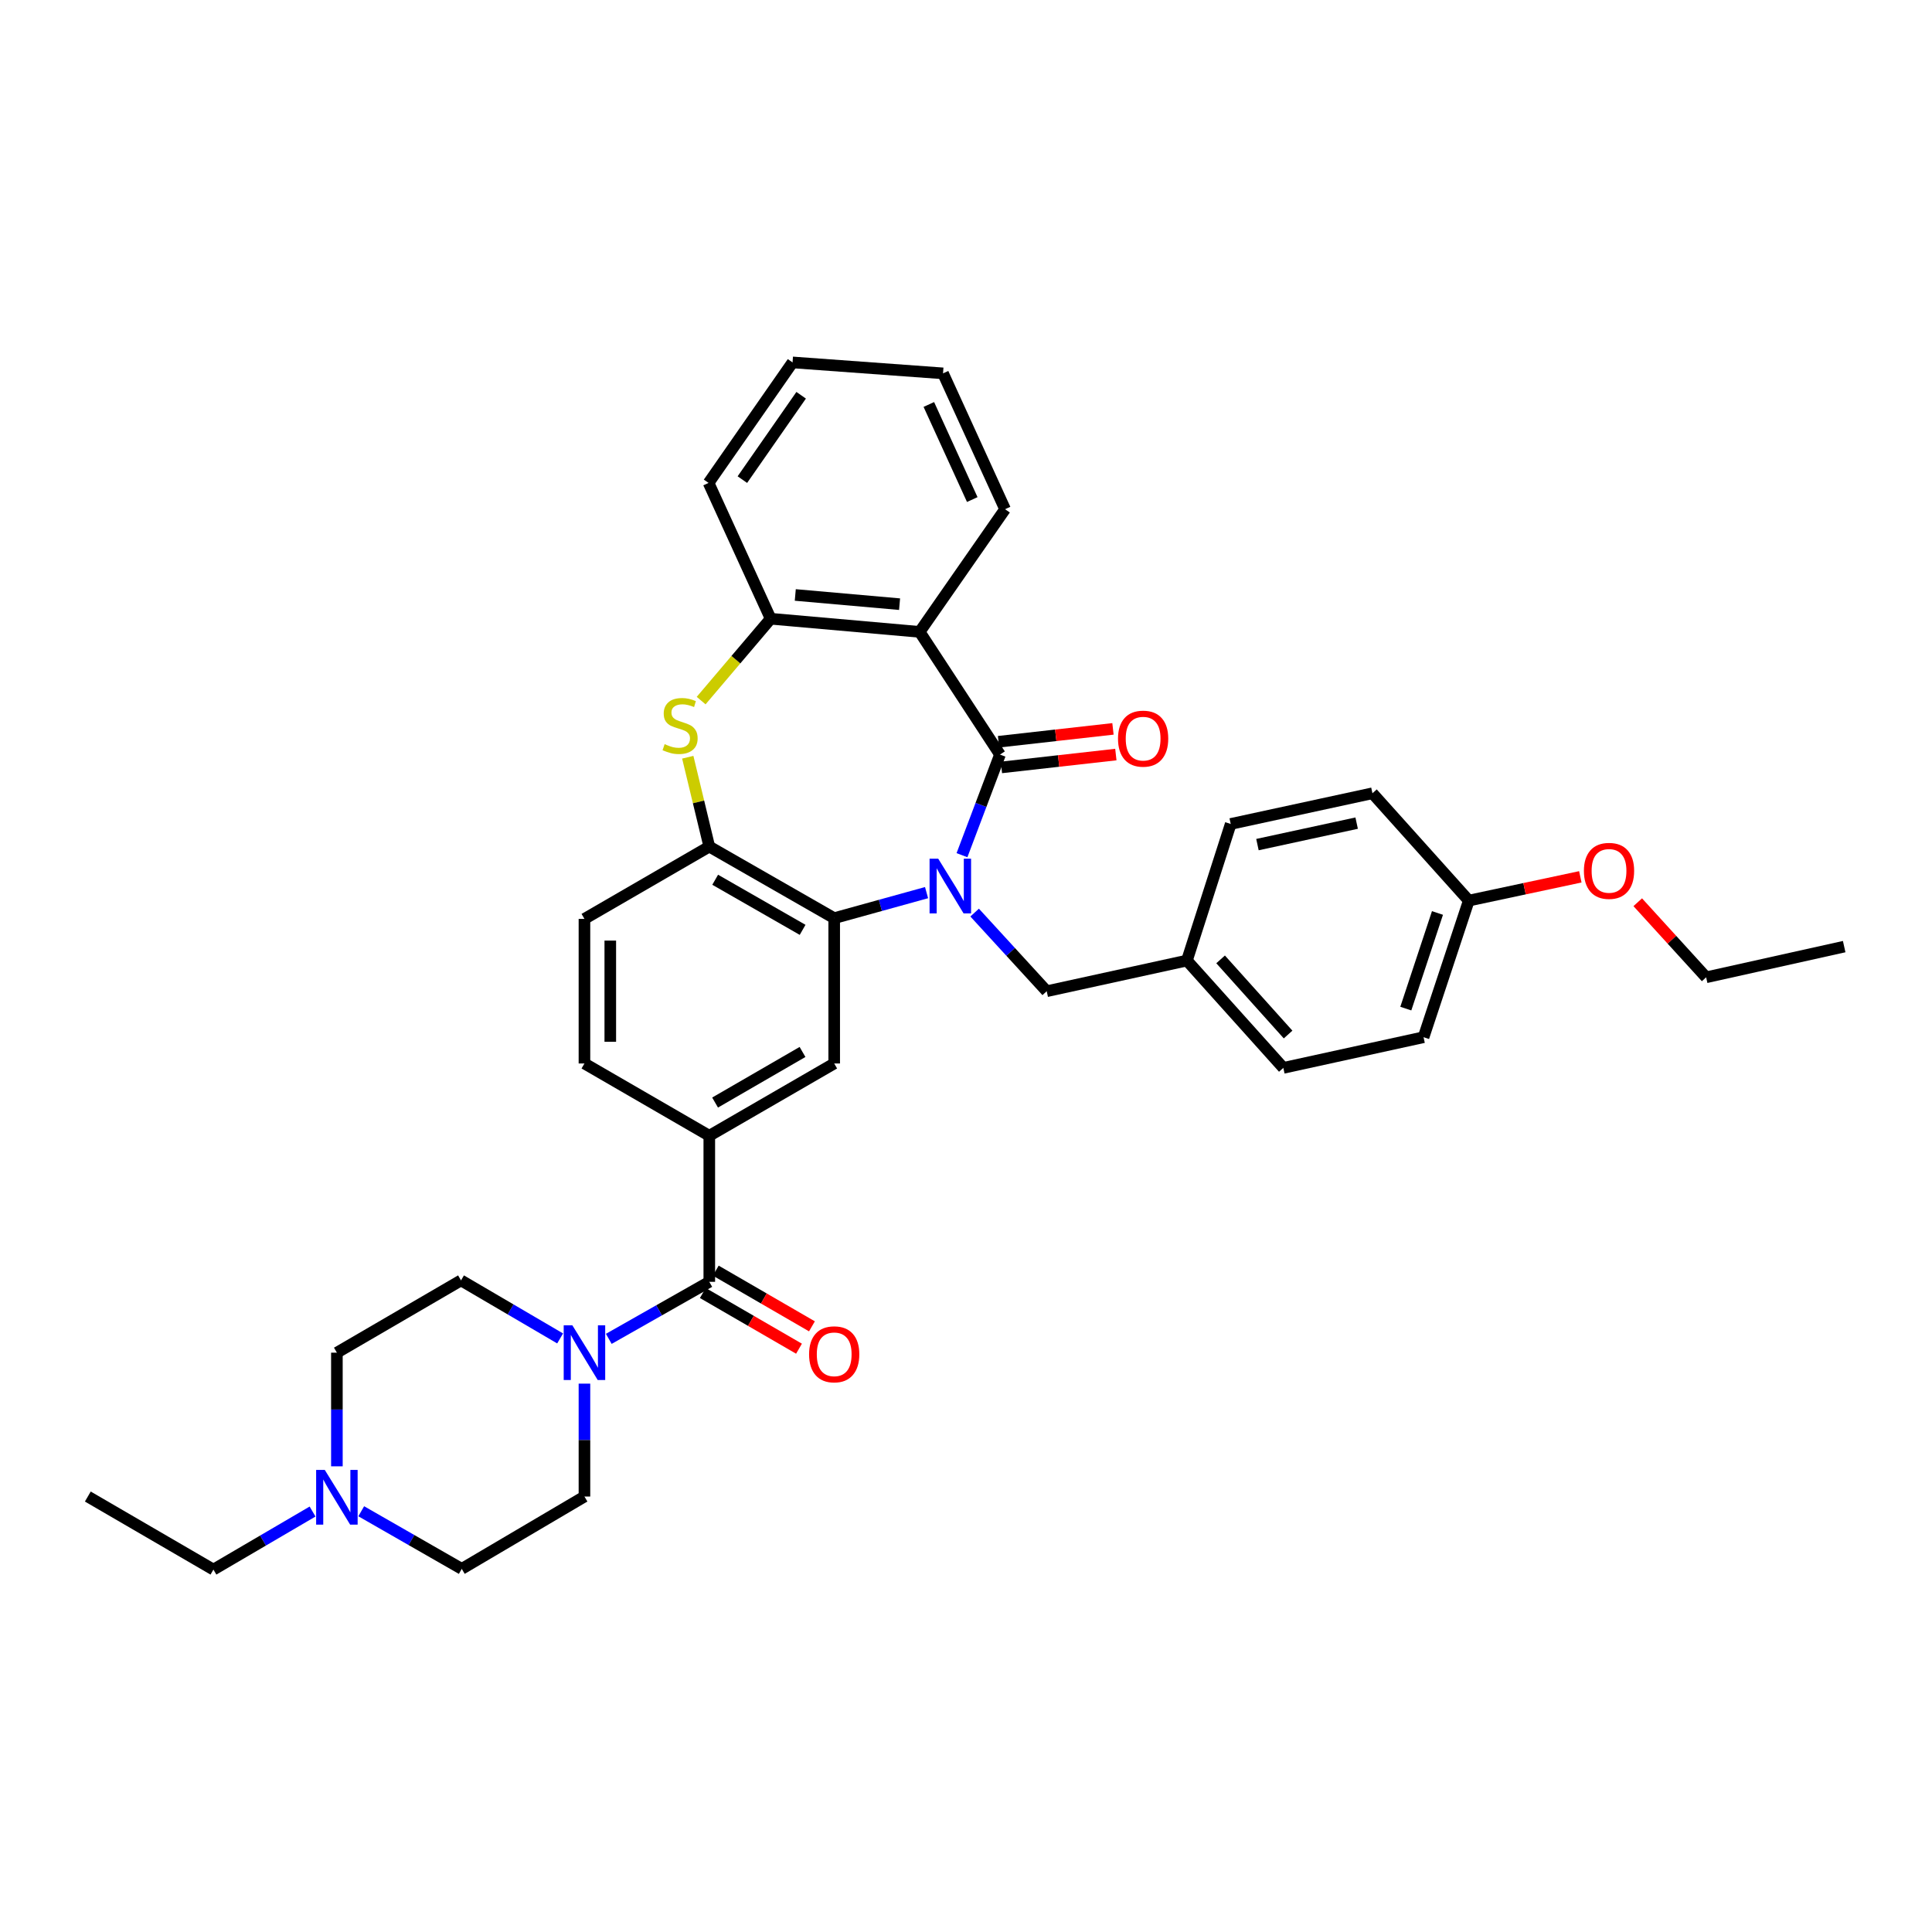 <?xml version='1.0' encoding='iso-8859-1'?>
<svg version='1.1' baseProfile='full'
              xmlns='http://www.w3.org/2000/svg'
                      xmlns:rdkit='http://www.rdkit.org/xml'
                      xmlns:xlink='http://www.w3.org/1999/xlink'
                  xml:space='preserve'
width='1000px' height='1000px' viewBox='0 0 1000 1000'>
<!-- END OF HEADER -->
<rect style='opacity:1.0;fill:#FFFFFF;stroke:none' width='1000' height='1000' x='0' y='0'> </rect>
<path class='bond-0' d='M 497.921,442.644 L 507.754,416.607' style='fill:none;fill-rule:evenodd;stroke:#0000FF;stroke-width:6px;stroke-linecap:butt;stroke-linejoin:miter;stroke-opacity:1' />
<path class='bond-0' d='M 507.754,416.607 L 517.587,390.571' style='fill:none;fill-rule:evenodd;stroke:#000000;stroke-width:6px;stroke-linecap:butt;stroke-linejoin:miter;stroke-opacity:1' />
<path class='bond-1' d='M 479.587,462.023 L 455.683,468.633' style='fill:none;fill-rule:evenodd;stroke:#0000FF;stroke-width:6px;stroke-linecap:butt;stroke-linejoin:miter;stroke-opacity:1' />
<path class='bond-1' d='M 455.683,468.633 L 431.778,475.243' style='fill:none;fill-rule:evenodd;stroke:#000000;stroke-width:6px;stroke-linecap:butt;stroke-linejoin:miter;stroke-opacity:1' />
<path class='bond-10' d='M 504.472,472.353 L 523.126,492.704' style='fill:none;fill-rule:evenodd;stroke:#0000FF;stroke-width:6px;stroke-linecap:butt;stroke-linejoin:miter;stroke-opacity:1' />
<path class='bond-10' d='M 523.126,492.704 L 541.779,513.055' style='fill:none;fill-rule:evenodd;stroke:#000000;stroke-width:6px;stroke-linecap:butt;stroke-linejoin:miter;stroke-opacity:1' />
<path class='bond-2' d='M 517.587,390.571 L 476.009,327.059' style='fill:none;fill-rule:evenodd;stroke:#000000;stroke-width:6px;stroke-linecap:butt;stroke-linejoin:miter;stroke-opacity:1' />
<path class='bond-12' d='M 518.334,397.216 L 547.948,393.887' style='fill:none;fill-rule:evenodd;stroke:#000000;stroke-width:6px;stroke-linecap:butt;stroke-linejoin:miter;stroke-opacity:1' />
<path class='bond-12' d='M 547.948,393.887 L 577.562,390.558' style='fill:none;fill-rule:evenodd;stroke:#FF0000;stroke-width:6px;stroke-linecap:butt;stroke-linejoin:miter;stroke-opacity:1' />
<path class='bond-12' d='M 516.84,383.926 L 546.454,380.597' style='fill:none;fill-rule:evenodd;stroke:#000000;stroke-width:6px;stroke-linecap:butt;stroke-linejoin:miter;stroke-opacity:1' />
<path class='bond-12' d='M 546.454,380.597 L 576.068,377.268' style='fill:none;fill-rule:evenodd;stroke:#FF0000;stroke-width:6px;stroke-linecap:butt;stroke-linejoin:miter;stroke-opacity:1' />
<path class='bond-5' d='M 431.778,475.243 L 367.129,438.197' style='fill:none;fill-rule:evenodd;stroke:#000000;stroke-width:6px;stroke-linecap:butt;stroke-linejoin:miter;stroke-opacity:1' />
<path class='bond-5' d='M 415.431,481.29 L 370.177,455.358' style='fill:none;fill-rule:evenodd;stroke:#000000;stroke-width:6px;stroke-linecap:butt;stroke-linejoin:miter;stroke-opacity:1' />
<path class='bond-9' d='M 431.778,475.243 L 431.778,550.457' style='fill:none;fill-rule:evenodd;stroke:#000000;stroke-width:6px;stroke-linecap:butt;stroke-linejoin:miter;stroke-opacity:1' />
<path class='bond-7' d='M 476.009,327.059 L 398.892,320.253' style='fill:none;fill-rule:evenodd;stroke:#000000;stroke-width:6px;stroke-linecap:butt;stroke-linejoin:miter;stroke-opacity:1' />
<path class='bond-7' d='M 465.617,312.716 L 411.636,307.952' style='fill:none;fill-rule:evenodd;stroke:#000000;stroke-width:6px;stroke-linecap:butt;stroke-linejoin:miter;stroke-opacity:1' />
<path class='bond-21' d='M 476.009,327.059 L 520.224,263.562' style='fill:none;fill-rule:evenodd;stroke:#000000;stroke-width:6px;stroke-linecap:butt;stroke-linejoin:miter;stroke-opacity:1' />
<path class='bond-3' d='M 355.989,391.944 L 361.559,415.071' style='fill:none;fill-rule:evenodd;stroke:#CCCC00;stroke-width:6px;stroke-linecap:butt;stroke-linejoin:miter;stroke-opacity:1' />
<path class='bond-3' d='M 361.559,415.071 L 367.129,438.197' style='fill:none;fill-rule:evenodd;stroke:#000000;stroke-width:6px;stroke-linecap:butt;stroke-linejoin:miter;stroke-opacity:1' />
<path class='bond-35' d='M 362.907,362.627 L 380.9,341.44' style='fill:none;fill-rule:evenodd;stroke:#CCCC00;stroke-width:6px;stroke-linecap:butt;stroke-linejoin:miter;stroke-opacity:1' />
<path class='bond-35' d='M 380.9,341.44 L 398.892,320.253' style='fill:none;fill-rule:evenodd;stroke:#000000;stroke-width:6px;stroke-linecap:butt;stroke-linejoin:miter;stroke-opacity:1' />
<path class='bond-4' d='M 367.129,663.468 L 367.129,587.867' style='fill:none;fill-rule:evenodd;stroke:#000000;stroke-width:6px;stroke-linecap:butt;stroke-linejoin:miter;stroke-opacity:1' />
<path class='bond-6' d='M 367.129,663.468 L 341.119,678.23' style='fill:none;fill-rule:evenodd;stroke:#000000;stroke-width:6px;stroke-linecap:butt;stroke-linejoin:miter;stroke-opacity:1' />
<path class='bond-6' d='M 341.119,678.23 L 315.108,692.992' style='fill:none;fill-rule:evenodd;stroke:#0000FF;stroke-width:6px;stroke-linecap:butt;stroke-linejoin:miter;stroke-opacity:1' />
<path class='bond-13' d='M 363.778,669.254 L 388.668,683.669' style='fill:none;fill-rule:evenodd;stroke:#000000;stroke-width:6px;stroke-linecap:butt;stroke-linejoin:miter;stroke-opacity:1' />
<path class='bond-13' d='M 388.668,683.669 L 413.559,698.084' style='fill:none;fill-rule:evenodd;stroke:#FF0000;stroke-width:6px;stroke-linecap:butt;stroke-linejoin:miter;stroke-opacity:1' />
<path class='bond-13' d='M 370.48,657.681 L 395.371,672.096' style='fill:none;fill-rule:evenodd;stroke:#000000;stroke-width:6px;stroke-linecap:butt;stroke-linejoin:miter;stroke-opacity:1' />
<path class='bond-13' d='M 395.371,672.096 L 420.261,686.51' style='fill:none;fill-rule:evenodd;stroke:#FF0000;stroke-width:6px;stroke-linecap:butt;stroke-linejoin:miter;stroke-opacity:1' />
<path class='bond-16' d='M 367.129,438.197 L 302.51,475.622' style='fill:none;fill-rule:evenodd;stroke:#000000;stroke-width:6px;stroke-linecap:butt;stroke-linejoin:miter;stroke-opacity:1' />
<path class='bond-14' d='M 289.919,692.768 L 264.27,677.746' style='fill:none;fill-rule:evenodd;stroke:#0000FF;stroke-width:6px;stroke-linecap:butt;stroke-linejoin:miter;stroke-opacity:1' />
<path class='bond-14' d='M 264.27,677.746 L 238.62,662.725' style='fill:none;fill-rule:evenodd;stroke:#000000;stroke-width:6px;stroke-linecap:butt;stroke-linejoin:miter;stroke-opacity:1' />
<path class='bond-15' d='M 302.51,716.164 L 302.51,745.385' style='fill:none;fill-rule:evenodd;stroke:#0000FF;stroke-width:6px;stroke-linecap:butt;stroke-linejoin:miter;stroke-opacity:1' />
<path class='bond-15' d='M 302.51,745.385 L 302.51,774.606' style='fill:none;fill-rule:evenodd;stroke:#000000;stroke-width:6px;stroke-linecap:butt;stroke-linejoin:miter;stroke-opacity:1' />
<path class='bond-27' d='M 398.892,320.253 L 366.758,249.958' style='fill:none;fill-rule:evenodd;stroke:#000000;stroke-width:6px;stroke-linecap:butt;stroke-linejoin:miter;stroke-opacity:1' />
<path class='bond-8' d='M 367.129,587.867 L 431.778,550.457' style='fill:none;fill-rule:evenodd;stroke:#000000;stroke-width:6px;stroke-linecap:butt;stroke-linejoin:miter;stroke-opacity:1' />
<path class='bond-8' d='M 370.128,570.68 L 415.382,544.493' style='fill:none;fill-rule:evenodd;stroke:#000000;stroke-width:6px;stroke-linecap:butt;stroke-linejoin:miter;stroke-opacity:1' />
<path class='bond-17' d='M 367.129,587.867 L 302.51,550.457' style='fill:none;fill-rule:evenodd;stroke:#000000;stroke-width:6px;stroke-linecap:butt;stroke-linejoin:miter;stroke-opacity:1' />
<path class='bond-20' d='M 541.779,513.055 L 614.348,497.177' style='fill:none;fill-rule:evenodd;stroke:#000000;stroke-width:6px;stroke-linecap:butt;stroke-linejoin:miter;stroke-opacity:1' />
<path class='bond-11' d='M 186.975,782.223 L 212.991,797.134' style='fill:none;fill-rule:evenodd;stroke:#0000FF;stroke-width:6px;stroke-linecap:butt;stroke-linejoin:miter;stroke-opacity:1' />
<path class='bond-11' d='M 212.991,797.134 L 239.006,812.045' style='fill:none;fill-rule:evenodd;stroke:#000000;stroke-width:6px;stroke-linecap:butt;stroke-linejoin:miter;stroke-opacity:1' />
<path class='bond-29' d='M 161.781,782.372 L 136.124,797.394' style='fill:none;fill-rule:evenodd;stroke:#0000FF;stroke-width:6px;stroke-linecap:butt;stroke-linejoin:miter;stroke-opacity:1' />
<path class='bond-29' d='M 136.124,797.394 L 110.467,812.417' style='fill:none;fill-rule:evenodd;stroke:#000000;stroke-width:6px;stroke-linecap:butt;stroke-linejoin:miter;stroke-opacity:1' />
<path class='bond-39' d='M 174.373,758.968 L 174.373,729.555' style='fill:none;fill-rule:evenodd;stroke:#0000FF;stroke-width:6px;stroke-linecap:butt;stroke-linejoin:miter;stroke-opacity:1' />
<path class='bond-39' d='M 174.373,729.555 L 174.373,700.142' style='fill:none;fill-rule:evenodd;stroke:#000000;stroke-width:6px;stroke-linecap:butt;stroke-linejoin:miter;stroke-opacity:1' />
<path class='bond-18' d='M 238.62,662.725 L 174.373,700.142' style='fill:none;fill-rule:evenodd;stroke:#000000;stroke-width:6px;stroke-linecap:butt;stroke-linejoin:miter;stroke-opacity:1' />
<path class='bond-19' d='M 302.51,774.606 L 239.006,812.045' style='fill:none;fill-rule:evenodd;stroke:#000000;stroke-width:6px;stroke-linecap:butt;stroke-linejoin:miter;stroke-opacity:1' />
<path class='bond-37' d='M 302.51,475.622 L 302.51,550.457' style='fill:none;fill-rule:evenodd;stroke:#000000;stroke-width:6px;stroke-linecap:butt;stroke-linejoin:miter;stroke-opacity:1' />
<path class='bond-37' d='M 315.884,486.847 L 315.884,539.232' style='fill:none;fill-rule:evenodd;stroke:#000000;stroke-width:6px;stroke-linecap:butt;stroke-linejoin:miter;stroke-opacity:1' />
<path class='bond-23' d='M 614.348,497.177 L 637.017,426.48' style='fill:none;fill-rule:evenodd;stroke:#000000;stroke-width:6px;stroke-linecap:butt;stroke-linejoin:miter;stroke-opacity:1' />
<path class='bond-24' d='M 614.348,497.177 L 664.248,552.738' style='fill:none;fill-rule:evenodd;stroke:#000000;stroke-width:6px;stroke-linecap:butt;stroke-linejoin:miter;stroke-opacity:1' />
<path class='bond-24' d='M 631.783,496.575 L 666.713,535.468' style='fill:none;fill-rule:evenodd;stroke:#000000;stroke-width:6px;stroke-linecap:butt;stroke-linejoin:miter;stroke-opacity:1' />
<path class='bond-32' d='M 520.224,263.562 L 488.112,193.252' style='fill:none;fill-rule:evenodd;stroke:#000000;stroke-width:6px;stroke-linecap:butt;stroke-linejoin:miter;stroke-opacity:1' />
<path class='bond-32' d='M 503.242,258.572 L 480.764,209.355' style='fill:none;fill-rule:evenodd;stroke:#000000;stroke-width:6px;stroke-linecap:butt;stroke-linejoin:miter;stroke-opacity:1' />
<path class='bond-22' d='M 760.243,466.149 L 736.831,536.86' style='fill:none;fill-rule:evenodd;stroke:#000000;stroke-width:6px;stroke-linecap:butt;stroke-linejoin:miter;stroke-opacity:1' />
<path class='bond-22' d='M 744.035,472.552 L 727.647,522.05' style='fill:none;fill-rule:evenodd;stroke:#000000;stroke-width:6px;stroke-linecap:butt;stroke-linejoin:miter;stroke-opacity:1' />
<path class='bond-28' d='M 760.243,466.149 L 789.108,459.997' style='fill:none;fill-rule:evenodd;stroke:#000000;stroke-width:6px;stroke-linecap:butt;stroke-linejoin:miter;stroke-opacity:1' />
<path class='bond-28' d='M 789.108,459.997 L 817.972,453.846' style='fill:none;fill-rule:evenodd;stroke:#FF0000;stroke-width:6px;stroke-linecap:butt;stroke-linejoin:miter;stroke-opacity:1' />
<path class='bond-36' d='M 760.243,466.149 L 710.373,410.595' style='fill:none;fill-rule:evenodd;stroke:#000000;stroke-width:6px;stroke-linecap:butt;stroke-linejoin:miter;stroke-opacity:1' />
<path class='bond-25' d='M 637.017,426.48 L 710.373,410.595' style='fill:none;fill-rule:evenodd;stroke:#000000;stroke-width:6px;stroke-linecap:butt;stroke-linejoin:miter;stroke-opacity:1' />
<path class='bond-25' d='M 650.851,437.168 L 702.2,426.049' style='fill:none;fill-rule:evenodd;stroke:#000000;stroke-width:6px;stroke-linecap:butt;stroke-linejoin:miter;stroke-opacity:1' />
<path class='bond-26' d='M 664.248,552.738 L 736.831,536.86' style='fill:none;fill-rule:evenodd;stroke:#000000;stroke-width:6px;stroke-linecap:butt;stroke-linejoin:miter;stroke-opacity:1' />
<path class='bond-38' d='M 366.758,249.958 L 410.223,187.583' style='fill:none;fill-rule:evenodd;stroke:#000000;stroke-width:6px;stroke-linecap:butt;stroke-linejoin:miter;stroke-opacity:1' />
<path class='bond-38' d='M 384.25,248.248 L 414.676,204.586' style='fill:none;fill-rule:evenodd;stroke:#000000;stroke-width:6px;stroke-linecap:butt;stroke-linejoin:miter;stroke-opacity:1' />
<path class='bond-30' d='M 847.693,466.996 L 865.396,486.425' style='fill:none;fill-rule:evenodd;stroke:#FF0000;stroke-width:6px;stroke-linecap:butt;stroke-linejoin:miter;stroke-opacity:1' />
<path class='bond-30' d='M 865.396,486.425 L 883.099,505.855' style='fill:none;fill-rule:evenodd;stroke:#000000;stroke-width:6px;stroke-linecap:butt;stroke-linejoin:miter;stroke-opacity:1' />
<path class='bond-31' d='M 110.467,812.417 L 45.455,774.606' style='fill:none;fill-rule:evenodd;stroke:#000000;stroke-width:6px;stroke-linecap:butt;stroke-linejoin:miter;stroke-opacity:1' />
<path class='bond-34' d='M 883.099,505.855 L 954.545,489.969' style='fill:none;fill-rule:evenodd;stroke:#000000;stroke-width:6px;stroke-linecap:butt;stroke-linejoin:miter;stroke-opacity:1' />
<path class='bond-33' d='M 488.112,193.252 L 410.223,187.583' style='fill:none;fill-rule:evenodd;stroke:#000000;stroke-width:6px;stroke-linecap:butt;stroke-linejoin:miter;stroke-opacity:1' />
<path  class='atom-0' d='M 485.626 444.462
L 494.906 459.462
Q 495.826 460.942, 497.306 463.622
Q 498.786 466.302, 498.866 466.462
L 498.866 444.462
L 502.626 444.462
L 502.626 472.782
L 498.746 472.782
L 488.786 456.382
Q 487.626 454.462, 486.386 452.262
Q 485.186 450.062, 484.826 449.382
L 484.826 472.782
L 481.146 472.782
L 481.146 444.462
L 485.626 444.462
' fill='#0000FF'/>
<path  class='atom-4' d='M 344.017 385.171
Q 344.337 385.291, 345.657 385.851
Q 346.977 386.411, 348.417 386.771
Q 349.897 387.091, 351.337 387.091
Q 354.017 387.091, 355.577 385.811
Q 357.137 384.491, 357.137 382.211
Q 357.137 380.651, 356.337 379.691
Q 355.577 378.731, 354.377 378.211
Q 353.177 377.691, 351.177 377.091
Q 348.657 376.331, 347.137 375.611
Q 345.657 374.891, 344.577 373.371
Q 343.537 371.851, 343.537 369.291
Q 343.537 365.731, 345.937 363.531
Q 348.377 361.331, 353.177 361.331
Q 356.457 361.331, 360.177 362.891
L 359.257 365.971
Q 355.857 364.571, 353.297 364.571
Q 350.537 364.571, 349.017 365.731
Q 347.497 366.851, 347.537 368.811
Q 347.537 370.331, 348.297 371.251
Q 349.097 372.171, 350.217 372.691
Q 351.377 373.211, 353.297 373.811
Q 355.857 374.611, 357.377 375.411
Q 358.897 376.211, 359.977 377.851
Q 361.097 379.451, 361.097 382.211
Q 361.097 386.131, 358.457 388.251
Q 355.857 390.331, 351.497 390.331
Q 348.977 390.331, 347.057 389.771
Q 345.177 389.251, 342.937 388.331
L 344.017 385.171
' fill='#CCCC00'/>
<path  class='atom-7' d='M 296.25 685.982
L 305.53 700.982
Q 306.45 702.462, 307.93 705.142
Q 309.41 707.822, 309.49 707.982
L 309.49 685.982
L 313.25 685.982
L 313.25 714.302
L 309.37 714.302
L 299.41 697.902
Q 298.25 695.982, 297.01 693.782
Q 295.81 691.582, 295.45 690.902
L 295.45 714.302
L 291.77 714.302
L 291.77 685.982
L 296.25 685.982
' fill='#0000FF'/>
<path  class='atom-12' d='M 168.113 760.839
L 177.393 775.839
Q 178.313 777.319, 179.793 779.999
Q 181.273 782.679, 181.353 782.839
L 181.353 760.839
L 185.113 760.839
L 185.113 789.159
L 181.233 789.159
L 171.273 772.759
Q 170.113 770.839, 168.873 768.639
Q 167.673 766.439, 167.313 765.759
L 167.313 789.159
L 163.633 789.159
L 163.633 760.839
L 168.113 760.839
' fill='#0000FF'/>
<path  class='atom-13' d='M 578.679 382.322
Q 578.679 375.522, 582.039 371.722
Q 585.399 367.922, 591.679 367.922
Q 597.959 367.922, 601.319 371.722
Q 604.679 375.522, 604.679 382.322
Q 604.679 389.202, 601.279 393.122
Q 597.879 397.002, 591.679 397.002
Q 585.439 397.002, 582.039 393.122
Q 578.679 389.242, 578.679 382.322
M 591.679 393.802
Q 595.999 393.802, 598.319 390.922
Q 600.679 388.002, 600.679 382.322
Q 600.679 376.762, 598.319 373.962
Q 595.999 371.122, 591.679 371.122
Q 587.359 371.122, 584.999 373.922
Q 582.679 376.722, 582.679 382.322
Q 582.679 388.042, 584.999 390.922
Q 587.359 393.802, 591.679 393.802
' fill='#FF0000'/>
<path  class='atom-14' d='M 418.778 700.987
Q 418.778 694.187, 422.138 690.387
Q 425.498 686.587, 431.778 686.587
Q 438.058 686.587, 441.418 690.387
Q 444.778 694.187, 444.778 700.987
Q 444.778 707.867, 441.378 711.787
Q 437.978 715.667, 431.778 715.667
Q 425.538 715.667, 422.138 711.787
Q 418.778 707.907, 418.778 700.987
M 431.778 712.467
Q 436.098 712.467, 438.418 709.587
Q 440.778 706.667, 440.778 700.987
Q 440.778 695.427, 438.418 692.627
Q 436.098 689.787, 431.778 689.787
Q 427.458 689.787, 425.098 692.587
Q 422.778 695.387, 422.778 700.987
Q 422.778 706.707, 425.098 709.587
Q 427.458 712.467, 431.778 712.467
' fill='#FF0000'/>
<path  class='atom-29' d='M 819.827 450.76
Q 819.827 443.96, 823.187 440.16
Q 826.547 436.36, 832.827 436.36
Q 839.107 436.36, 842.467 440.16
Q 845.827 443.96, 845.827 450.76
Q 845.827 457.64, 842.427 461.56
Q 839.027 465.44, 832.827 465.44
Q 826.587 465.44, 823.187 461.56
Q 819.827 457.68, 819.827 450.76
M 832.827 462.24
Q 837.147 462.24, 839.467 459.36
Q 841.827 456.44, 841.827 450.76
Q 841.827 445.2, 839.467 442.4
Q 837.147 439.56, 832.827 439.56
Q 828.507 439.56, 826.147 442.36
Q 823.827 445.16, 823.827 450.76
Q 823.827 456.48, 826.147 459.36
Q 828.507 462.24, 832.827 462.24
' fill='#FF0000'/>
</svg>
